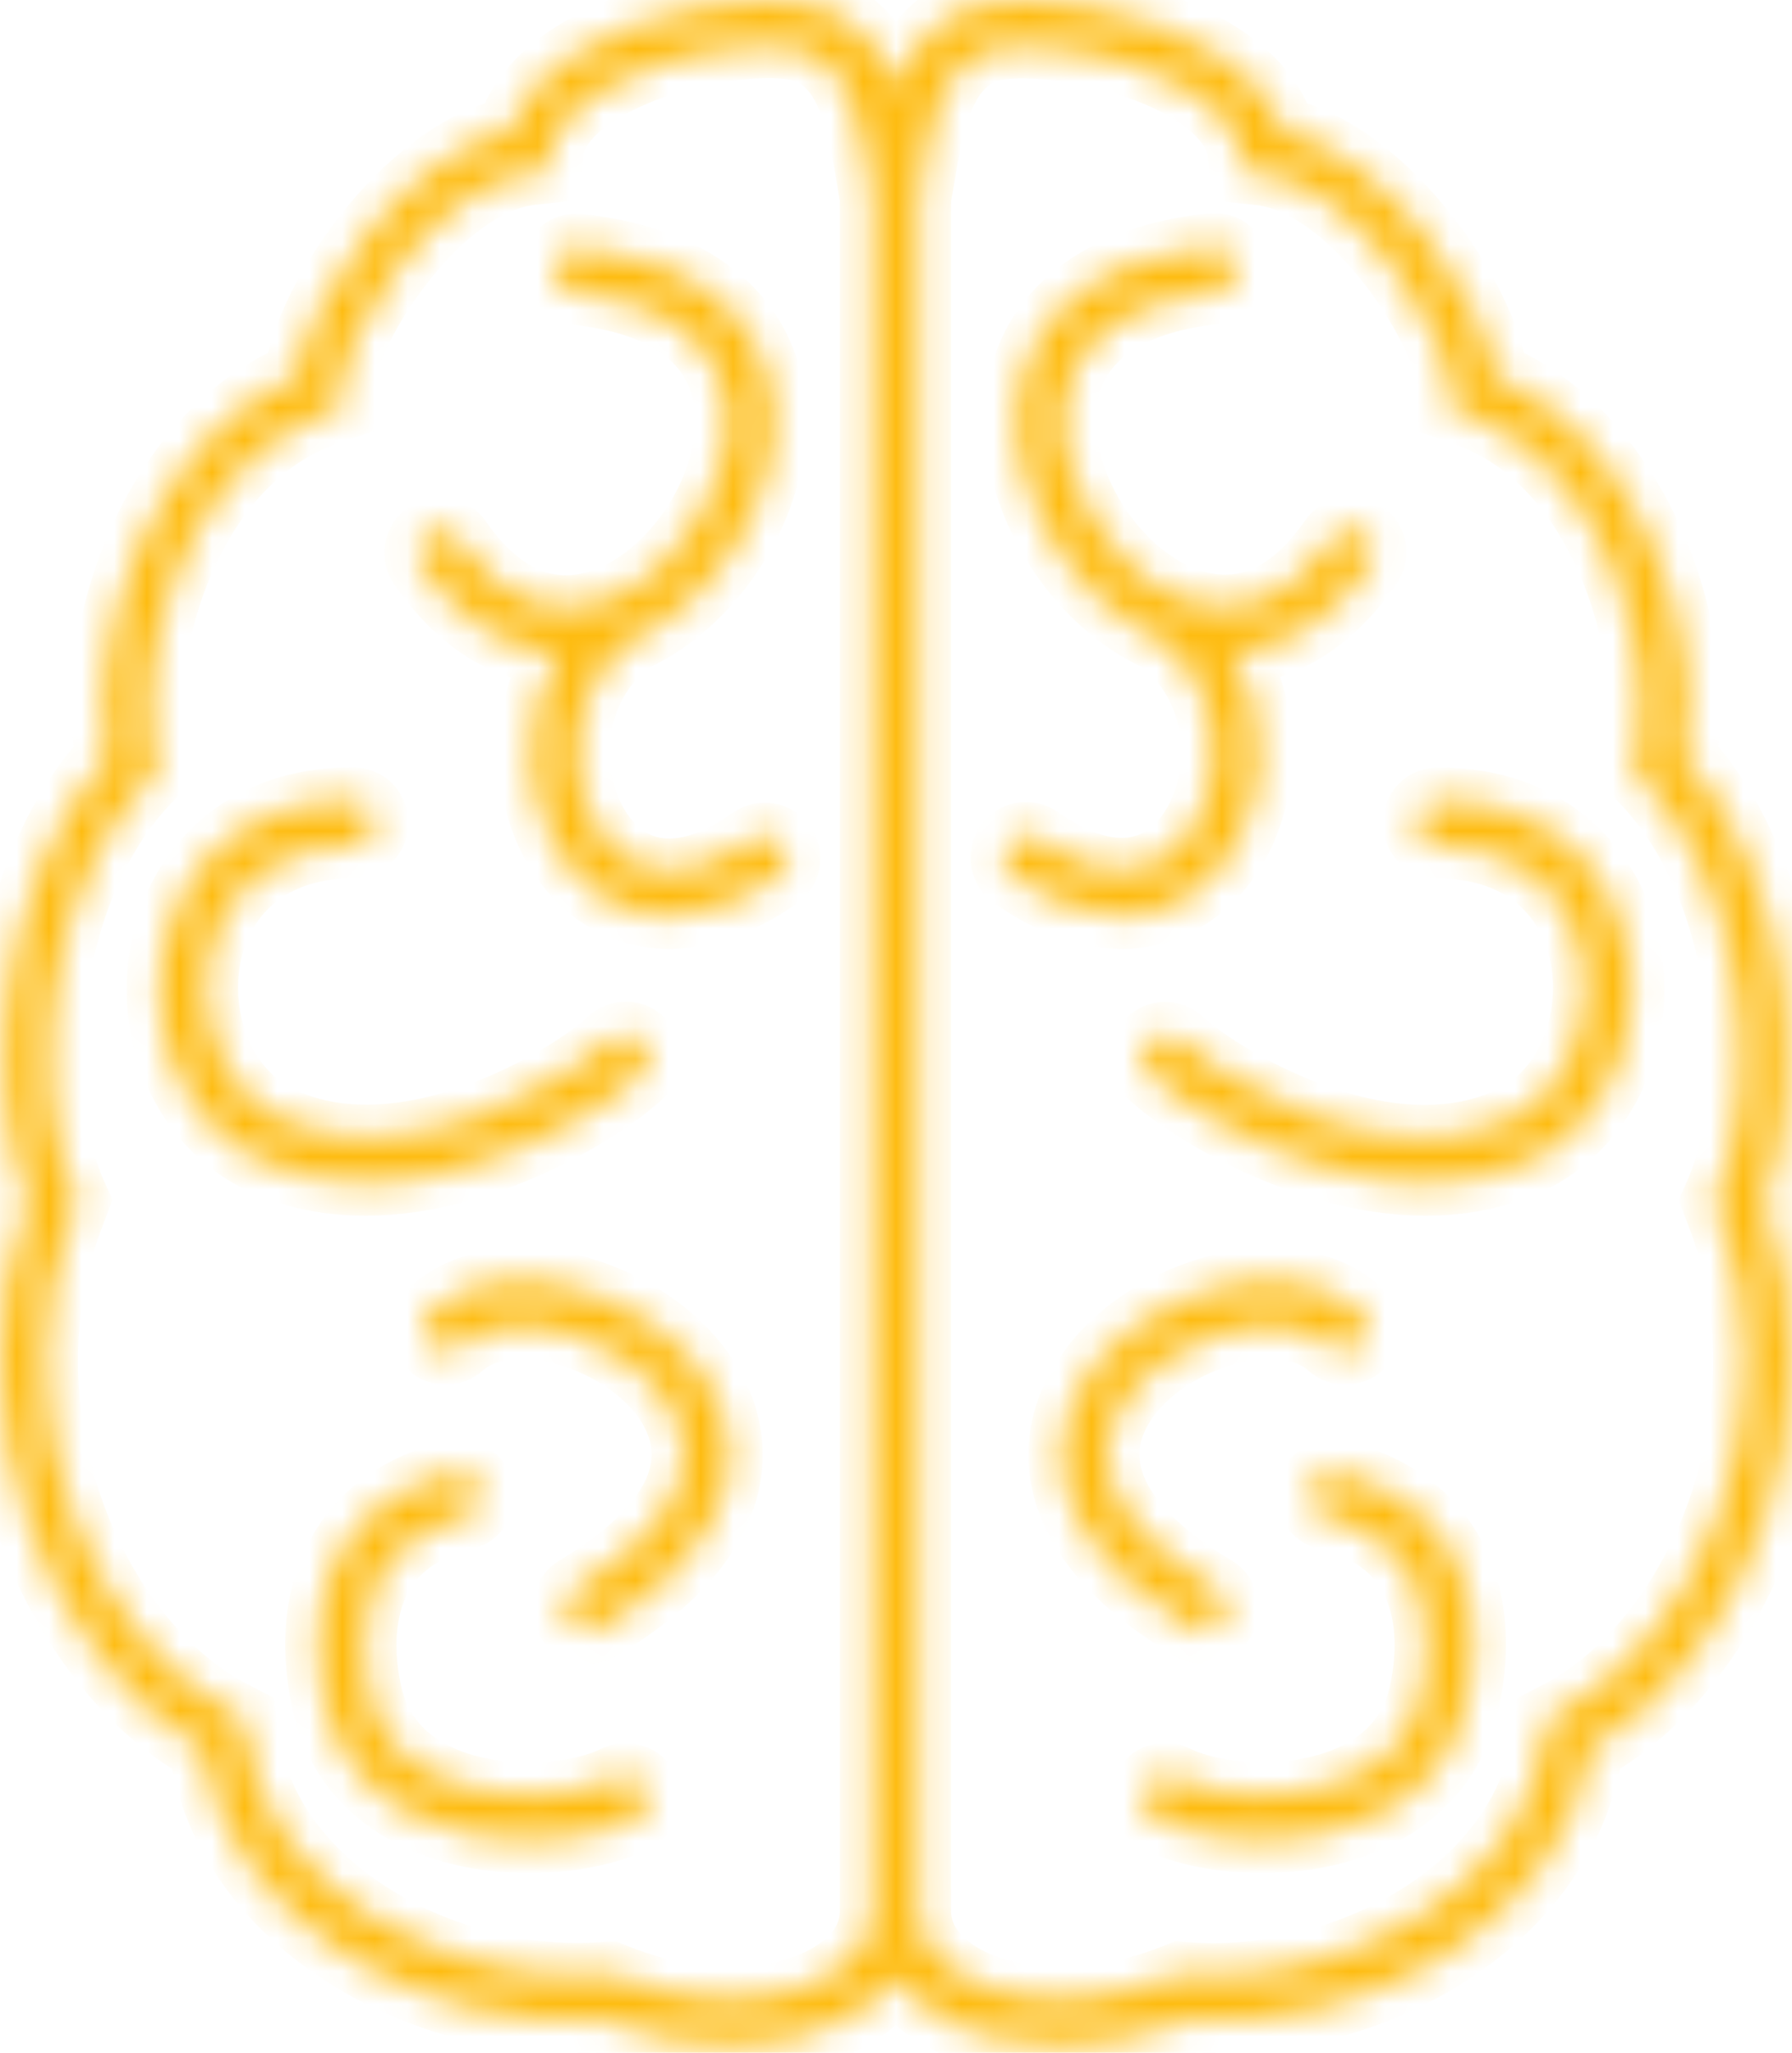 <svg width="55" height="63" viewBox="0 0 55 63" fill="none" xmlns="http://www.w3.org/2000/svg">
<mask id="path-1-inside-1_18_20897" fill="white">
<path d="M32.515 62.786C30.994 62.786 29.606 62.417 28.532 61.691C28.114 61.405 27.765 61.084 27.493 60.722C27.221 61.084 26.872 61.405 26.454 61.691C24.48 63.023 21.453 63.149 18.531 62.019C13.147 62.382 7.044 59.153 6.179 53.664C1.562 51.014 -1.604 43.481 0.858 36.883C-0.6 33.145 0.049 26.833 3.32 23.213C2.629 19.524 4.659 13.408 9.108 11.524C9.45 9.146 12.4 4.759 15.636 3.992C15.902 3.113 16.578 2.311 17.617 1.656C19.919 0.198 23.636 -0.325 25.177 0.205C26.426 0.637 27.096 1.614 27.5 2.737C27.904 1.614 28.574 0.637 29.823 0.205C31.371 -0.332 35.088 0.198 37.383 1.656C38.422 2.311 39.098 3.113 39.364 3.992C42.6 4.766 45.557 9.146 45.892 11.524C50.341 13.408 52.371 19.524 51.68 23.213C54.951 26.833 55.593 33.138 54.142 36.883C56.604 43.481 53.438 51.014 48.821 53.664C47.949 59.153 41.853 62.375 36.469 62.019C35.123 62.528 33.777 62.786 32.515 62.786ZM28.191 6.084V58.664C28.191 59.564 28.804 60.171 29.313 60.52C30.527 61.343 33.031 61.866 36.078 60.652L36.232 60.589L36.399 60.603C41.184 60.987 46.896 58.023 47.447 53.141L47.489 52.764L47.823 52.59C52.141 50.358 55.147 43.272 52.706 37.134L52.601 36.862L52.719 36.597C54.177 33.222 53.494 27.084 50.397 23.925L50.118 23.639L50.216 23.255C50.913 20.494 49.407 14.23 44.971 12.689L44.476 12.515L44.504 11.992C44.573 10.45 41.679 5.652 38.68 5.303L38.122 5.24L38.059 4.683C37.969 3.867 37.229 3.239 36.623 2.848C34.579 1.558 31.364 1.167 30.276 1.544C28.874 2.032 28.567 3.853 28.274 5.624L28.191 6.084ZM18.733 60.589L18.887 60.652C21.934 61.873 24.438 61.343 25.652 60.52C26.168 60.171 26.775 59.571 26.775 58.664V6.084L26.698 5.617C26.405 3.853 26.098 2.025 24.696 1.537C23.608 1.16 20.393 1.551 18.35 2.841C17.743 3.225 16.997 3.853 16.913 4.676L16.85 5.234L16.292 5.296C13.293 5.645 10.399 10.443 10.469 11.985L10.496 12.508L10.001 12.682C5.566 14.223 4.059 20.486 4.756 23.248L4.854 23.632L4.575 23.918C1.479 27.077 0.795 33.215 2.253 36.59L2.371 36.855L2.267 37.127C-0.174 43.265 2.832 50.351 7.149 52.583L7.483 52.757L7.525 53.134C8.076 58.016 13.788 60.987 18.573 60.596L18.733 60.589ZM38.736 56.488C37.473 56.488 36.281 56.237 35.451 55.826C35.102 55.651 34.963 55.226 35.137 54.877C35.311 54.529 35.737 54.389 36.086 54.563C37.348 55.191 39.81 55.352 41.574 54.501C42.697 53.964 43.388 53.106 43.639 51.941C43.932 50.602 44.225 47.401 40.724 46.571C40.347 46.48 40.11 46.103 40.2 45.72C40.291 45.343 40.668 45.106 41.051 45.197C44.273 45.957 45.801 48.656 45.02 52.234C44.678 53.817 43.695 55.038 42.181 55.763C41.128 56.272 39.907 56.488 38.736 56.488ZM16.236 56.488C15.065 56.488 13.837 56.272 12.791 55.77C11.277 55.045 10.301 53.824 9.952 52.241C9.178 48.656 10.699 45.964 13.921 45.204C14.304 45.113 14.681 45.35 14.772 45.727C14.862 46.103 14.625 46.487 14.249 46.578C10.748 47.401 11.04 50.609 11.333 51.948C11.584 53.106 12.282 53.971 13.398 54.508C15.169 55.358 17.624 55.198 18.887 54.57C19.235 54.396 19.661 54.536 19.835 54.884C20.009 55.233 19.87 55.658 19.521 55.833C18.691 56.237 17.499 56.488 16.236 56.488ZM36.929 50.065C36.804 50.065 36.685 50.03 36.567 49.967C33.052 47.868 32.459 45.734 32.577 44.318C32.731 42.449 34.279 40.67 36.518 39.792C38.561 38.99 40.57 39.178 41.77 40.273C42.056 40.538 42.077 40.984 41.812 41.27C41.546 41.556 41.1 41.577 40.814 41.312C40.026 40.594 38.541 40.51 37.027 41.103C35.283 41.786 34.091 43.091 33.979 44.43C33.861 45.894 35.005 47.394 37.292 48.754C37.627 48.956 37.738 49.389 37.536 49.723C37.404 49.939 37.173 50.065 36.929 50.065ZM18.043 50.065C17.806 50.065 17.569 49.939 17.436 49.723C17.234 49.389 17.345 48.956 17.68 48.754C19.968 47.387 21.111 45.894 20.993 44.43C20.881 43.091 19.689 41.786 17.945 41.103C16.432 40.51 14.946 40.594 14.158 41.312C13.872 41.577 13.426 41.556 13.161 41.27C12.896 40.984 12.916 40.538 13.203 40.273C14.402 39.171 16.418 38.99 18.454 39.792C20.693 40.67 22.241 42.449 22.395 44.318C22.513 45.741 21.913 47.875 18.405 49.967C18.287 50.03 18.161 50.065 18.043 50.065ZM43.757 36.312C40.075 36.312 36.406 34.045 35.276 32.964C34.998 32.692 34.983 32.245 35.255 31.966C35.528 31.687 35.974 31.674 36.253 31.945C37.362 33.006 42.488 36.186 46.359 34.352C48.319 33.424 48.946 31.025 48.549 29.239C48.088 27.189 46.443 25.961 44.141 25.961C43.75 25.961 43.437 25.648 43.437 25.257C43.437 24.866 43.75 24.553 44.141 24.553C47.677 24.553 49.448 26.812 49.923 28.933C50.543 31.708 49.302 34.526 46.966 35.635C45.94 36.116 44.845 36.312 43.757 36.312ZM11.215 36.312C10.127 36.312 9.032 36.116 8.007 35.628C5.67 34.519 4.422 31.701 5.049 28.926C5.524 26.805 7.295 24.546 10.831 24.546C11.222 24.546 11.536 24.86 11.536 25.25C11.536 25.641 11.222 25.954 10.831 25.954C8.537 25.954 6.891 27.182 6.423 29.232C6.019 31.018 6.654 33.417 8.613 34.345C12.484 36.179 17.617 32.999 18.719 31.939C18.998 31.666 19.445 31.68 19.717 31.959C19.989 32.238 19.975 32.685 19.696 32.957C18.566 34.045 14.897 36.312 11.215 36.312ZM34.447 28.123C33.379 28.123 32.229 27.705 31.085 26.896C30.764 26.673 30.694 26.227 30.918 25.913C31.141 25.592 31.58 25.522 31.901 25.745C33.24 26.694 34.467 26.952 35.451 26.491C36.427 26.031 37.132 24.839 37.236 23.444C37.355 21.854 36.713 20.417 35.514 19.587C32.849 18.366 30.883 14.998 31.259 12.18C31.608 9.586 33.77 7.898 37.201 7.542C37.592 7.5 37.934 7.786 37.975 8.17C38.017 8.56 37.731 8.902 37.348 8.944C34.544 9.23 32.919 10.415 32.661 12.361C32.368 14.579 33.986 17.341 36.106 18.297C36.127 18.304 36.155 18.317 36.176 18.325C36.232 18.345 36.281 18.366 36.337 18.387C38.031 19.043 39.601 18.401 40.877 16.546C41.1 16.225 41.539 16.142 41.86 16.365C42.181 16.588 42.265 17.027 42.042 17.348C40.884 19.029 39.419 19.95 37.85 20.04C38.457 21.044 38.743 22.258 38.645 23.534C38.499 25.452 37.501 27.07 36.051 27.747C35.555 28.005 35.011 28.123 34.447 28.123ZM20.526 28.123C19.961 28.123 19.424 28.005 18.915 27.768C17.464 27.084 16.466 25.473 16.32 23.555C16.222 22.272 16.508 21.065 17.115 20.061C15.546 19.97 14.081 19.05 12.924 17.369C12.7 17.048 12.784 16.609 13.105 16.386C13.426 16.162 13.865 16.246 14.088 16.567C15.364 18.422 16.941 19.057 18.629 18.408C18.684 18.387 18.733 18.366 18.789 18.345C18.81 18.331 18.838 18.325 18.859 18.317C20.979 17.355 22.604 14.6 22.304 12.382C22.046 10.436 20.421 9.251 17.617 8.965C17.227 8.923 16.948 8.581 16.99 8.191C17.031 7.8 17.373 7.521 17.764 7.563C21.195 7.919 23.357 9.606 23.706 12.201C24.082 15.019 22.116 18.387 19.451 19.608C18.252 20.438 17.61 21.874 17.729 23.465C17.834 24.852 18.538 26.052 19.514 26.512C20.498 26.973 21.725 26.715 23.064 25.766C23.385 25.543 23.825 25.613 24.048 25.933C24.271 26.254 24.201 26.694 23.88 26.917C22.736 27.705 21.586 28.123 20.526 28.123Z"/>
</mask>
<path d="M32.515 62.786C30.994 62.786 29.606 62.417 28.532 61.691C28.114 61.405 27.765 61.084 27.493 60.722C27.221 61.084 26.872 61.405 26.454 61.691C24.48 63.023 21.453 63.149 18.531 62.019C13.147 62.382 7.044 59.153 6.179 53.664C1.562 51.014 -1.604 43.481 0.858 36.883C-0.6 33.145 0.049 26.833 3.32 23.213C2.629 19.524 4.659 13.408 9.108 11.524C9.45 9.146 12.4 4.759 15.636 3.992C15.902 3.113 16.578 2.311 17.617 1.656C19.919 0.198 23.636 -0.325 25.177 0.205C26.426 0.637 27.096 1.614 27.5 2.737C27.904 1.614 28.574 0.637 29.823 0.205C31.371 -0.332 35.088 0.198 37.383 1.656C38.422 2.311 39.098 3.113 39.364 3.992C42.6 4.766 45.557 9.146 45.892 11.524C50.341 13.408 52.371 19.524 51.68 23.213C54.951 26.833 55.593 33.138 54.142 36.883C56.604 43.481 53.438 51.014 48.821 53.664C47.949 59.153 41.853 62.375 36.469 62.019C35.123 62.528 33.777 62.786 32.515 62.786ZM28.191 6.084V58.664C28.191 59.564 28.804 60.171 29.313 60.52C30.527 61.343 33.031 61.866 36.078 60.652L36.232 60.589L36.399 60.603C41.184 60.987 46.896 58.023 47.447 53.141L47.489 52.764L47.823 52.59C52.141 50.358 55.147 43.272 52.706 37.134L52.601 36.862L52.719 36.597C54.177 33.222 53.494 27.084 50.397 23.925L50.118 23.639L50.216 23.255C50.913 20.494 49.407 14.23 44.971 12.689L44.476 12.515L44.504 11.992C44.573 10.45 41.679 5.652 38.68 5.303L38.122 5.24L38.059 4.683C37.969 3.867 37.229 3.239 36.623 2.848C34.579 1.558 31.364 1.167 30.276 1.544C28.874 2.032 28.567 3.853 28.274 5.624L28.191 6.084ZM18.733 60.589L18.887 60.652C21.934 61.873 24.438 61.343 25.652 60.52C26.168 60.171 26.775 59.571 26.775 58.664V6.084L26.698 5.617C26.405 3.853 26.098 2.025 24.696 1.537C23.608 1.16 20.393 1.551 18.35 2.841C17.743 3.225 16.997 3.853 16.913 4.676L16.85 5.234L16.292 5.296C13.293 5.645 10.399 10.443 10.469 11.985L10.496 12.508L10.001 12.682C5.566 14.223 4.059 20.486 4.756 23.248L4.854 23.632L4.575 23.918C1.479 27.077 0.795 33.215 2.253 36.59L2.371 36.855L2.267 37.127C-0.174 43.265 2.832 50.351 7.149 52.583L7.483 52.757L7.525 53.134C8.076 58.016 13.788 60.987 18.573 60.596L18.733 60.589ZM38.736 56.488C37.473 56.488 36.281 56.237 35.451 55.826C35.102 55.651 34.963 55.226 35.137 54.877C35.311 54.529 35.737 54.389 36.086 54.563C37.348 55.191 39.81 55.352 41.574 54.501C42.697 53.964 43.388 53.106 43.639 51.941C43.932 50.602 44.225 47.401 40.724 46.571C40.347 46.48 40.11 46.103 40.2 45.72C40.291 45.343 40.668 45.106 41.051 45.197C44.273 45.957 45.801 48.656 45.02 52.234C44.678 53.817 43.695 55.038 42.181 55.763C41.128 56.272 39.907 56.488 38.736 56.488ZM16.236 56.488C15.065 56.488 13.837 56.272 12.791 55.77C11.277 55.045 10.301 53.824 9.952 52.241C9.178 48.656 10.699 45.964 13.921 45.204C14.304 45.113 14.681 45.35 14.772 45.727C14.862 46.103 14.625 46.487 14.249 46.578C10.748 47.401 11.04 50.609 11.333 51.948C11.584 53.106 12.282 53.971 13.398 54.508C15.169 55.358 17.624 55.198 18.887 54.57C19.235 54.396 19.661 54.536 19.835 54.884C20.009 55.233 19.87 55.658 19.521 55.833C18.691 56.237 17.499 56.488 16.236 56.488ZM36.929 50.065C36.804 50.065 36.685 50.03 36.567 49.967C33.052 47.868 32.459 45.734 32.577 44.318C32.731 42.449 34.279 40.67 36.518 39.792C38.561 38.99 40.57 39.178 41.77 40.273C42.056 40.538 42.077 40.984 41.812 41.27C41.546 41.556 41.1 41.577 40.814 41.312C40.026 40.594 38.541 40.51 37.027 41.103C35.283 41.786 34.091 43.091 33.979 44.43C33.861 45.894 35.005 47.394 37.292 48.754C37.627 48.956 37.738 49.389 37.536 49.723C37.404 49.939 37.173 50.065 36.929 50.065ZM18.043 50.065C17.806 50.065 17.569 49.939 17.436 49.723C17.234 49.389 17.345 48.956 17.68 48.754C19.968 47.387 21.111 45.894 20.993 44.43C20.881 43.091 19.689 41.786 17.945 41.103C16.432 40.51 14.946 40.594 14.158 41.312C13.872 41.577 13.426 41.556 13.161 41.27C12.896 40.984 12.916 40.538 13.203 40.273C14.402 39.171 16.418 38.99 18.454 39.792C20.693 40.67 22.241 42.449 22.395 44.318C22.513 45.741 21.913 47.875 18.405 49.967C18.287 50.03 18.161 50.065 18.043 50.065ZM43.757 36.312C40.075 36.312 36.406 34.045 35.276 32.964C34.998 32.692 34.983 32.245 35.255 31.966C35.528 31.687 35.974 31.674 36.253 31.945C37.362 33.006 42.488 36.186 46.359 34.352C48.319 33.424 48.946 31.025 48.549 29.239C48.088 27.189 46.443 25.961 44.141 25.961C43.75 25.961 43.437 25.648 43.437 25.257C43.437 24.866 43.75 24.553 44.141 24.553C47.677 24.553 49.448 26.812 49.923 28.933C50.543 31.708 49.302 34.526 46.966 35.635C45.94 36.116 44.845 36.312 43.757 36.312ZM11.215 36.312C10.127 36.312 9.032 36.116 8.007 35.628C5.67 34.519 4.422 31.701 5.049 28.926C5.524 26.805 7.295 24.546 10.831 24.546C11.222 24.546 11.536 24.86 11.536 25.25C11.536 25.641 11.222 25.954 10.831 25.954C8.537 25.954 6.891 27.182 6.423 29.232C6.019 31.018 6.654 33.417 8.613 34.345C12.484 36.179 17.617 32.999 18.719 31.939C18.998 31.666 19.445 31.68 19.717 31.959C19.989 32.238 19.975 32.685 19.696 32.957C18.566 34.045 14.897 36.312 11.215 36.312ZM34.447 28.123C33.379 28.123 32.229 27.705 31.085 26.896C30.764 26.673 30.694 26.227 30.918 25.913C31.141 25.592 31.58 25.522 31.901 25.745C33.24 26.694 34.467 26.952 35.451 26.491C36.427 26.031 37.132 24.839 37.236 23.444C37.355 21.854 36.713 20.417 35.514 19.587C32.849 18.366 30.883 14.998 31.259 12.18C31.608 9.586 33.77 7.898 37.201 7.542C37.592 7.5 37.934 7.786 37.975 8.17C38.017 8.56 37.731 8.902 37.348 8.944C34.544 9.23 32.919 10.415 32.661 12.361C32.368 14.579 33.986 17.341 36.106 18.297C36.127 18.304 36.155 18.317 36.176 18.325C36.232 18.345 36.281 18.366 36.337 18.387C38.031 19.043 39.601 18.401 40.877 16.546C41.1 16.225 41.539 16.142 41.86 16.365C42.181 16.588 42.265 17.027 42.042 17.348C40.884 19.029 39.419 19.95 37.85 20.04C38.457 21.044 38.743 22.258 38.645 23.534C38.499 25.452 37.501 27.07 36.051 27.747C35.555 28.005 35.011 28.123 34.447 28.123ZM20.526 28.123C19.961 28.123 19.424 28.005 18.915 27.768C17.464 27.084 16.466 25.473 16.32 23.555C16.222 22.272 16.508 21.065 17.115 20.061C15.546 19.97 14.081 19.05 12.924 17.369C12.7 17.048 12.784 16.609 13.105 16.386C13.426 16.162 13.865 16.246 14.088 16.567C15.364 18.422 16.941 19.057 18.629 18.408C18.684 18.387 18.733 18.366 18.789 18.345C18.81 18.331 18.838 18.325 18.859 18.317C20.979 17.355 22.604 14.6 22.304 12.382C22.046 10.436 20.421 9.251 17.617 8.965C17.227 8.923 16.948 8.581 16.99 8.191C17.031 7.8 17.373 7.521 17.764 7.563C21.195 7.919 23.357 9.606 23.706 12.201C24.082 15.019 22.116 18.387 19.451 19.608C18.252 20.438 17.61 21.874 17.729 23.465C17.834 24.852 18.538 26.052 19.514 26.512C20.498 26.973 21.725 26.715 23.064 25.766C23.385 25.543 23.825 25.613 24.048 25.933C24.271 26.254 24.201 26.694 23.88 26.917C22.736 27.705 21.586 28.123 20.526 28.123Z" fill="#FEBC11" stroke="#FEBC11" stroke-width="2" mask="url(#path-1-inside-1_18_20897)"/>
</svg>

